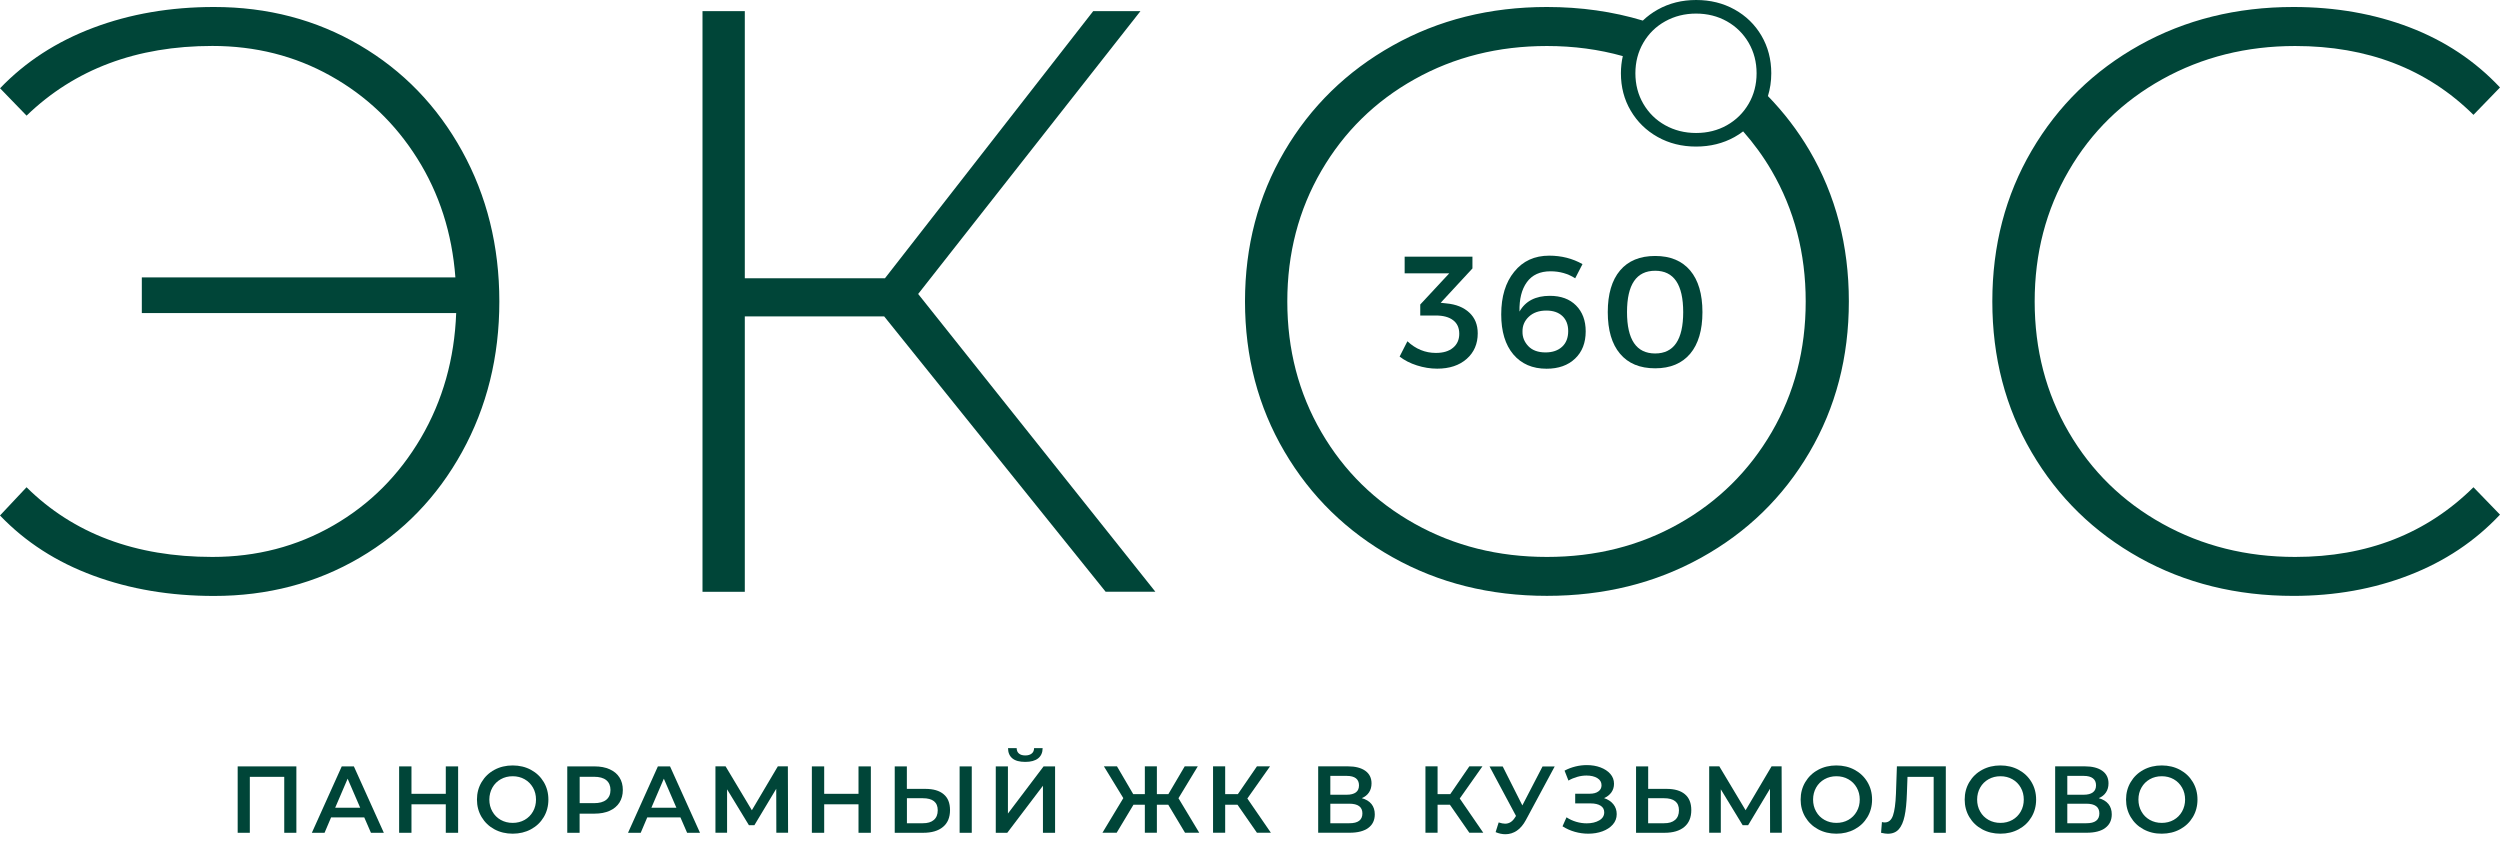 <?xml version="1.0" encoding="UTF-8"?> <svg xmlns="http://www.w3.org/2000/svg" width="129" height="44" viewBox="0 0 129 44" fill="none"> <path d="M18.554 2.33C20.794 3.642 22.554 5.462 23.84 7.787C25.124 10.112 25.766 12.703 25.766 15.556C25.766 18.409 25.124 21 23.84 23.325C22.557 25.65 20.794 27.47 18.554 28.782C16.314 30.094 13.808 30.751 11.043 30.751C8.787 30.751 6.712 30.403 4.815 29.702C2.918 29.003 1.312 27.97 0 26.599L1.369 25.142C3.794 27.539 6.991 28.738 10.955 28.738C13.236 28.738 15.321 28.197 17.203 27.111C19.087 26.026 20.59 24.521 21.719 22.596C22.846 20.67 23.451 18.523 23.539 16.154H7.318V14.313H23.498C23.328 12.032 22.67 9.983 21.528 8.171C20.387 6.359 18.897 4.939 17.056 3.913C15.216 2.884 13.182 2.371 10.957 2.371C7.047 2.371 3.854 3.57 1.371 5.967L0.003 4.555C1.315 3.186 2.92 2.145 4.818 1.431C6.715 0.717 8.79 0.361 11.045 0.361C13.811 0.361 16.314 1.018 18.554 2.33Z" fill="#004538"></path> <path d="M45.624 16.327H38.432V30.537H36.249V0.575H38.432V14.357H45.665L56.409 0.575H58.847L47.377 15.169L59.618 30.535H57.051L45.624 16.327Z" fill="#004538"></path> <path d="M110.402 28.782C108.049 27.47 106.193 25.658 104.837 23.346C103.481 21.033 102.804 18.438 102.804 15.556C102.804 12.674 103.481 10.079 104.837 7.766C106.193 5.454 108.046 3.645 110.402 2.33C112.756 1.018 115.403 0.361 118.341 0.361C120.509 0.361 122.507 0.711 124.334 1.41C126.159 2.108 127.716 3.145 129 4.513L127.631 5.926C125.234 3.557 122.167 2.374 118.429 2.374C115.919 2.374 113.635 2.946 111.58 4.086C109.526 5.227 107.912 6.802 106.745 8.815C105.574 10.826 104.989 13.074 104.989 15.556C104.989 18.038 105.574 20.286 106.745 22.297C107.915 24.307 109.526 25.884 111.58 27.026C113.635 28.168 115.919 28.738 118.429 28.738C122.138 28.738 125.206 27.539 127.631 25.142L129 26.555C127.716 27.923 126.154 28.967 124.314 29.679C122.473 30.393 120.483 30.748 118.344 30.748C115.403 30.748 112.756 30.094 110.402 28.782Z" fill="#004538"></path> <path d="M15.293 39.546V42.972H14.667V40.085H12.891V42.972H12.264V39.546H15.293Z" fill="#004538"></path> <path d="M18.796 42.178H17.084L16.747 42.972H16.092L17.634 39.546H18.26L19.806 42.972H19.141L18.796 42.178ZM18.585 41.678L17.938 40.18L17.296 41.678H18.585Z" fill="#004538"></path> <path d="M23.639 39.546V42.972H23.003V41.502H21.232V42.972H20.595V39.546H21.232V40.961H23.003V39.546H23.639Z" fill="#004538"></path> <path d="M25.511 42.791C25.23 42.639 25.011 42.428 24.851 42.16C24.691 41.892 24.611 41.59 24.611 41.258C24.611 40.925 24.691 40.623 24.851 40.355C25.011 40.087 25.23 39.876 25.511 39.724C25.792 39.572 26.106 39.497 26.454 39.497C26.802 39.497 27.119 39.572 27.398 39.724C27.679 39.876 27.898 40.085 28.058 40.353C28.217 40.621 28.297 40.922 28.297 41.258C28.297 41.593 28.217 41.894 28.058 42.162C27.898 42.43 27.679 42.639 27.398 42.791C27.117 42.943 26.802 43.018 26.454 43.018C26.106 43.018 25.792 42.943 25.511 42.791ZM27.07 42.307C27.253 42.203 27.398 42.059 27.501 41.876C27.606 41.693 27.658 41.484 27.658 41.258C27.658 41.031 27.606 40.822 27.501 40.639C27.395 40.456 27.253 40.312 27.07 40.209C26.887 40.105 26.681 40.054 26.454 40.054C26.227 40.054 26.021 40.105 25.838 40.209C25.655 40.312 25.511 40.456 25.408 40.639C25.305 40.822 25.25 41.031 25.25 41.258C25.25 41.484 25.302 41.693 25.408 41.876C25.513 42.062 25.655 42.203 25.838 42.307C26.021 42.41 26.227 42.461 26.454 42.461C26.681 42.461 26.887 42.41 27.07 42.307Z" fill="#004538"></path> <path d="M31.457 39.693C31.676 39.791 31.847 39.93 31.962 40.113C32.081 40.296 32.138 40.513 32.138 40.765C32.138 41.013 32.078 41.229 31.962 41.415C31.844 41.598 31.676 41.739 31.457 41.837C31.238 41.935 30.978 41.984 30.681 41.984H29.908V42.972H29.271V39.546H30.681C30.978 39.546 31.238 39.595 31.457 39.693ZM31.285 41.268C31.429 41.149 31.501 40.982 31.501 40.763C31.501 40.544 31.429 40.376 31.285 40.257C31.14 40.139 30.931 40.082 30.653 40.082H29.911V41.443H30.653C30.929 41.443 31.14 41.386 31.285 41.268Z" fill="#004538"></path> <path d="M35.11 42.178H33.398L33.061 42.972H32.406L33.947 39.546H34.574L36.12 42.972H35.455L35.11 42.178ZM34.901 41.678L34.254 40.18L33.612 41.678H34.901Z" fill="#004538"></path> <path d="M40.059 42.972L40.054 40.701L38.927 42.58H38.644L37.517 40.729V42.969H36.917V39.543H37.44L38.796 41.809L40.136 39.543H40.654L40.665 42.969H40.059V42.972Z" fill="#004538"></path> <path d="M44.936 39.546V42.972H44.299V41.502H42.528V42.972H41.892V39.546H42.528V40.961H44.299V39.546H44.936Z" fill="#004538"></path> <path d="M48.691 40.982C48.913 41.165 49.021 41.438 49.021 41.801C49.021 42.18 48.9 42.469 48.658 42.67C48.416 42.871 48.078 42.972 47.64 42.972H46.168V39.546H46.794V40.706H47.743C48.158 40.706 48.472 40.796 48.691 40.982ZM48.186 42.309C48.32 42.196 48.387 42.028 48.387 41.809C48.387 41.394 48.13 41.188 47.614 41.188H46.797V42.479H47.614C47.861 42.482 48.052 42.425 48.186 42.309ZM49.516 39.546H50.143V42.972H49.516V39.546Z" fill="#004538"></path> <path d="M51.382 39.546H52.009V41.979L53.849 39.546H54.442V42.972H53.816V40.544L51.975 42.972H51.382V39.546ZM52.241 39.134C52.091 39.012 52.017 38.837 52.014 38.605H52.46C52.462 38.726 52.501 38.819 52.578 38.883C52.656 38.948 52.761 38.981 52.906 38.981C53.045 38.981 53.156 38.948 53.236 38.883C53.316 38.819 53.357 38.726 53.359 38.605H53.8C53.798 38.834 53.72 39.01 53.568 39.131C53.416 39.252 53.194 39.314 52.906 39.314C52.609 39.314 52.388 39.255 52.241 39.134Z" fill="#004538"></path> <path d="M60.283 41.526H59.695V42.969H59.074V41.526H58.486L57.62 42.969H56.886L57.963 41.183L56.961 39.543H57.636L58.474 40.977H59.074V39.543H59.695V40.977H60.288L61.131 39.543H61.806L60.809 41.188L61.881 42.969H61.147L60.283 41.526Z" fill="#004538"></path> <path d="M63.856 41.526H63.219V42.969H62.593V39.543H63.219V40.977H63.874L64.858 39.543H65.534L64.363 41.203L65.577 42.969H64.858L63.856 41.526Z" fill="#004538"></path> <path d="M70.769 41.489C70.882 41.631 70.939 41.809 70.939 42.02C70.939 42.319 70.828 42.554 70.606 42.719C70.385 42.884 70.062 42.969 69.642 42.969H68.018V39.543H69.549C69.933 39.543 70.235 39.621 70.449 39.773C70.663 39.925 70.771 40.144 70.771 40.422C70.771 40.603 70.727 40.758 70.642 40.886C70.555 41.018 70.431 41.116 70.269 41.185C70.488 41.247 70.655 41.348 70.769 41.489ZM68.645 41.008H69.495C69.701 41.008 69.856 40.966 69.965 40.886C70.073 40.806 70.124 40.683 70.124 40.523C70.124 40.363 70.07 40.242 69.965 40.159C69.856 40.077 69.699 40.036 69.495 40.036H68.645V41.008ZM70.3 41.971C70.3 41.639 70.075 41.471 69.624 41.471H68.645V42.479H69.624C70.075 42.482 70.3 42.312 70.3 41.971Z" fill="#004538"></path> <path d="M74.816 41.526H74.179V42.969H73.553V39.543H74.179V40.977H74.834L75.818 39.543H76.494L75.323 41.203L76.537 42.969H75.818L74.816 41.526Z" fill="#004538"></path> <path d="M80.224 39.546L78.736 42.312C78.605 42.557 78.45 42.74 78.27 42.863C78.089 42.984 77.893 43.046 77.679 43.046C77.509 43.046 77.342 43.01 77.174 42.938L77.331 42.438C77.466 42.482 77.576 42.502 77.664 42.502C77.87 42.502 78.04 42.397 78.172 42.185L78.226 42.103L76.86 39.549H77.54L78.553 41.559L79.595 39.549H80.224V39.546Z" fill="#004538"></path> <path d="M83.25 41.5C83.366 41.644 83.422 41.814 83.422 42.01C83.422 42.216 83.355 42.394 83.221 42.546C83.087 42.698 82.909 42.814 82.685 42.897C82.461 42.979 82.219 43.018 81.953 43.018C81.724 43.018 81.494 42.987 81.265 42.923C81.035 42.858 80.822 42.763 80.626 42.637L80.832 42.173C80.981 42.273 81.149 42.35 81.332 42.405C81.515 42.459 81.695 42.484 81.876 42.484C82.133 42.484 82.347 42.433 82.52 42.332C82.693 42.232 82.778 42.093 82.778 41.917C82.778 41.768 82.716 41.652 82.592 41.575C82.469 41.497 82.298 41.456 82.079 41.456H81.28V40.956H82.03C82.219 40.956 82.368 40.917 82.476 40.837C82.585 40.758 82.639 40.654 82.639 40.52C82.639 40.361 82.567 40.237 82.42 40.149C82.275 40.062 82.09 40.018 81.865 40.018C81.711 40.018 81.553 40.038 81.391 40.085C81.229 40.131 81.074 40.193 80.932 40.278L80.731 39.765C80.906 39.67 81.095 39.6 81.291 39.551C81.487 39.502 81.685 39.479 81.881 39.479C82.136 39.479 82.371 39.518 82.582 39.597C82.793 39.677 82.966 39.788 83.092 39.933C83.219 40.077 83.283 40.247 83.283 40.443C83.283 40.613 83.237 40.76 83.146 40.889C83.054 41.015 82.93 41.113 82.77 41.183C82.974 41.25 83.134 41.355 83.25 41.5Z" fill="#004538"></path> <path d="M86.941 40.982C87.16 41.165 87.271 41.438 87.271 41.801C87.271 42.18 87.15 42.469 86.91 42.67C86.668 42.871 86.33 42.972 85.892 42.972H84.42V39.546H85.046V40.706H85.995C86.405 40.706 86.719 40.796 86.941 40.982ZM86.433 42.309C86.567 42.196 86.634 42.028 86.634 41.809C86.634 41.394 86.376 41.188 85.861 41.188H85.044V42.479H85.861C86.108 42.482 86.299 42.425 86.433 42.309Z" fill="#004538"></path> <path d="M91.336 42.972L91.331 40.701L90.204 42.58H89.921L88.794 40.729V42.969H88.194V39.543H88.717L90.073 41.809L91.413 39.543H91.931L91.942 42.969H91.336V42.972Z" fill="#004538"></path> <path d="M93.813 42.791C93.532 42.639 93.313 42.428 93.153 42.16C92.993 41.892 92.913 41.59 92.913 41.258C92.913 40.925 92.993 40.623 93.153 40.355C93.313 40.087 93.532 39.876 93.813 39.724C94.094 39.572 94.408 39.497 94.756 39.497C95.104 39.497 95.421 39.572 95.7 39.724C95.981 39.876 96.2 40.085 96.359 40.353C96.519 40.621 96.599 40.922 96.599 41.258C96.599 41.593 96.519 41.894 96.359 42.162C96.2 42.43 95.981 42.639 95.7 42.791C95.419 42.943 95.104 43.018 94.756 43.018C94.408 43.018 94.094 42.943 93.813 42.791ZM95.375 42.307C95.558 42.203 95.702 42.059 95.805 41.876C95.911 41.693 95.963 41.484 95.963 41.258C95.963 41.031 95.911 40.822 95.805 40.639C95.702 40.456 95.558 40.312 95.375 40.209C95.192 40.105 94.986 40.054 94.759 40.054C94.532 40.054 94.326 40.105 94.143 40.209C93.96 40.312 93.815 40.456 93.712 40.639C93.609 40.822 93.555 41.031 93.555 41.258C93.555 41.484 93.606 41.693 93.712 41.876C93.815 42.062 93.96 42.203 94.143 42.307C94.326 42.41 94.532 42.461 94.759 42.461C94.986 42.461 95.192 42.41 95.375 42.307Z" fill="#004538"></path> <path d="M100.404 39.546V42.972H99.777V40.085H98.427L98.396 40.941C98.38 41.42 98.342 41.809 98.277 42.108C98.213 42.407 98.115 42.634 97.978 42.789C97.842 42.943 97.651 43.021 97.411 43.021C97.326 43.021 97.21 43.005 97.063 42.972L97.107 42.417C97.148 42.43 97.197 42.438 97.254 42.438C97.452 42.438 97.594 42.319 97.677 42.082C97.759 41.845 97.811 41.474 97.831 40.964L97.88 39.543H100.404V39.546Z" fill="#004538"></path> <path d="M102.278 42.791C101.997 42.639 101.778 42.428 101.618 42.16C101.458 41.892 101.378 41.59 101.378 41.258C101.378 40.925 101.458 40.623 101.618 40.355C101.778 40.087 101.997 39.876 102.278 39.724C102.559 39.572 102.873 39.497 103.221 39.497C103.569 39.497 103.886 39.572 104.164 39.724C104.445 39.876 104.665 40.085 104.824 40.353C104.984 40.621 105.064 40.922 105.064 41.258C105.064 41.593 104.984 41.894 104.824 42.162C104.665 42.43 104.445 42.639 104.164 42.791C103.883 42.943 103.569 43.018 103.221 43.018C102.873 43.018 102.559 42.943 102.278 42.791ZM103.84 42.307C104.023 42.203 104.167 42.059 104.27 41.876C104.376 41.693 104.427 41.484 104.427 41.258C104.427 41.031 104.376 40.822 104.27 40.639C104.167 40.456 104.023 40.312 103.84 40.209C103.657 40.105 103.45 40.054 103.224 40.054C102.997 40.054 102.791 40.105 102.608 40.209C102.425 40.312 102.28 40.456 102.177 40.639C102.074 40.822 102.02 41.031 102.02 41.258C102.02 41.484 102.071 41.693 102.177 41.876C102.28 42.062 102.425 42.203 102.608 42.307C102.791 42.41 102.997 42.461 103.224 42.461C103.45 42.461 103.657 42.41 103.84 42.307Z" fill="#004538"></path> <path d="M108.797 41.489C108.91 41.631 108.967 41.809 108.967 42.02C108.967 42.319 108.856 42.554 108.634 42.719C108.412 42.887 108.09 42.969 107.67 42.969H106.046V39.543H107.577C107.961 39.543 108.263 39.621 108.477 39.773C108.693 39.925 108.799 40.144 108.799 40.422C108.799 40.603 108.755 40.758 108.67 40.886C108.585 41.018 108.459 41.116 108.296 41.185C108.516 41.247 108.683 41.348 108.797 41.489ZM106.673 41.008H107.523C107.729 41.008 107.884 40.966 107.992 40.886C108.101 40.806 108.155 40.683 108.155 40.523C108.155 40.363 108.101 40.242 107.992 40.159C107.884 40.077 107.727 40.036 107.523 40.036H106.673V41.008ZM108.327 41.971C108.327 41.639 108.103 41.471 107.652 41.471H106.673V42.479H107.652C108.103 42.482 108.327 42.312 108.327 41.971Z" fill="#004538"></path> <path d="M110.603 42.791C110.322 42.639 110.103 42.428 109.944 42.16C109.784 41.892 109.704 41.59 109.704 41.258C109.704 40.925 109.784 40.623 109.944 40.355C110.103 40.087 110.322 39.876 110.603 39.724C110.884 39.572 111.199 39.497 111.547 39.497C111.895 39.497 112.209 39.572 112.49 39.724C112.771 39.876 112.99 40.085 113.15 40.353C113.31 40.621 113.39 40.922 113.39 41.258C113.39 41.593 113.31 41.894 113.15 42.162C112.99 42.43 112.771 42.639 112.49 42.791C112.209 42.943 111.895 43.018 111.547 43.018C111.196 43.021 110.882 42.943 110.603 42.791ZM112.163 42.307C112.346 42.203 112.49 42.059 112.593 41.876C112.696 41.693 112.751 41.484 112.751 41.258C112.751 41.031 112.699 40.822 112.593 40.639C112.488 40.456 112.346 40.312 112.163 40.208C111.98 40.105 111.774 40.054 111.547 40.054C111.317 40.054 111.114 40.105 110.931 40.208C110.748 40.312 110.603 40.456 110.5 40.639C110.395 40.822 110.343 41.031 110.343 41.258C110.343 41.484 110.395 41.693 110.5 41.876C110.603 42.062 110.748 42.203 110.931 42.307C111.114 42.41 111.32 42.461 111.547 42.461C111.776 42.461 111.98 42.41 112.163 42.307Z" fill="#004538"></path> <path d="M74.339 15.623L74.635 15.656C75.128 15.7 75.522 15.858 75.813 16.128C76.107 16.399 76.251 16.757 76.251 17.201C76.251 17.742 76.061 18.183 75.682 18.518C75.3 18.855 74.793 19.023 74.159 19.023C73.808 19.023 73.46 18.966 73.112 18.855C72.764 18.744 72.468 18.592 72.22 18.399L72.622 17.61C73.05 18.01 73.54 18.211 74.091 18.211C74.47 18.211 74.764 18.123 74.978 17.943C75.192 17.765 75.298 17.525 75.298 17.224C75.298 16.917 75.192 16.682 74.981 16.523C74.769 16.36 74.47 16.28 74.081 16.28H73.285V15.713L74.78 14.105H72.48V13.244H75.978V13.852L74.339 15.623Z" fill="#004538"></path> <path d="M79.94 13.192C80.569 13.192 81.141 13.337 81.657 13.628L81.28 14.36C80.907 14.12 80.484 13.999 80.007 13.999C79.466 13.999 79.058 14.185 78.788 14.558C78.517 14.93 78.391 15.437 78.406 16.077C78.713 15.535 79.236 15.265 79.974 15.265C80.543 15.265 80.994 15.43 81.324 15.762C81.654 16.095 81.822 16.538 81.822 17.097C81.822 17.688 81.639 18.159 81.273 18.505C80.907 18.853 80.417 19.026 79.803 19.026C79.074 19.026 78.504 18.778 78.087 18.286C77.672 17.793 77.463 17.105 77.463 16.224C77.463 15.303 77.687 14.569 78.136 14.02C78.582 13.466 79.185 13.192 79.94 13.192ZM79.79 16.025C79.414 16.025 79.113 16.131 78.888 16.342C78.664 16.553 78.553 16.811 78.561 17.118C78.556 17.396 78.656 17.644 78.86 17.86C79.066 18.077 79.363 18.185 79.752 18.185C80.108 18.185 80.391 18.087 80.603 17.894C80.814 17.701 80.919 17.43 80.919 17.084C80.919 16.757 80.819 16.497 80.621 16.309C80.417 16.118 80.141 16.025 79.79 16.025Z" fill="#004538"></path> <path d="M85.407 13.208C86.191 13.208 86.791 13.458 87.214 13.958C87.634 14.458 87.846 15.175 87.846 16.105C87.846 17.035 87.634 17.752 87.214 18.252C86.791 18.752 86.191 19.005 85.407 19.005C84.618 19.005 84.013 18.755 83.593 18.252C83.17 17.752 82.961 17.035 82.961 16.105C82.961 15.175 83.172 14.458 83.593 13.958C84.015 13.458 84.618 13.208 85.407 13.208ZM85.407 13.971C84.438 13.971 83.954 14.682 83.954 16.105C83.954 17.528 84.438 18.239 85.407 18.239C86.371 18.239 86.853 17.528 86.853 16.105C86.853 14.682 86.371 13.971 85.407 13.971Z" fill="#004538"></path> <path d="M93.37 7.766C92.759 6.728 92.039 5.795 91.225 4.957C91.338 4.588 91.398 4.199 91.398 3.781C91.398 3.065 91.228 2.418 90.892 1.843C90.555 1.268 90.091 0.817 89.503 0.49C88.913 0.162 88.253 0 87.521 0C86.789 0 86.129 0.165 85.539 0.495C85.252 0.655 84.997 0.845 84.77 1.062C83.221 0.595 81.574 0.361 79.822 0.361C76.883 0.361 74.228 1.023 71.862 2.351C69.493 3.678 67.632 5.496 66.276 7.808C64.92 10.12 64.242 12.703 64.242 15.553C64.242 18.407 64.92 20.99 66.276 23.299C67.632 25.611 69.493 27.429 71.862 28.756C74.231 30.084 76.883 30.746 79.822 30.746C82.76 30.746 85.412 30.091 87.781 28.777C90.15 27.465 92.011 25.653 93.367 23.34C94.723 21.028 95.401 18.433 95.401 15.551C95.401 12.674 94.723 10.076 93.37 7.766ZM85.923 1.101C86.4 0.835 86.931 0.701 87.518 0.701C88.106 0.701 88.634 0.835 89.109 1.101C89.583 1.369 89.957 1.737 90.23 2.206C90.503 2.676 90.64 3.201 90.64 3.781C90.64 4.361 90.503 4.887 90.23 5.356C89.957 5.825 89.583 6.194 89.109 6.462C88.634 6.73 88.103 6.862 87.518 6.862C86.931 6.862 86.4 6.728 85.923 6.462C85.446 6.197 85.07 5.825 84.796 5.356C84.523 4.887 84.386 4.361 84.386 3.781C84.386 3.201 84.523 2.676 84.796 2.206C85.07 1.735 85.446 1.366 85.923 1.101ZM91.421 22.297C90.251 24.307 88.652 25.885 86.626 27.026C84.6 28.168 82.332 28.738 79.822 28.738C77.311 28.738 75.035 28.168 72.996 27.026C70.954 25.885 69.351 24.31 68.181 22.297C67.011 20.286 66.425 18.038 66.425 15.556C66.425 13.074 67.011 10.826 68.181 8.815C69.351 6.805 70.954 5.227 72.996 4.086C75.035 2.944 77.311 2.374 79.822 2.374C81.201 2.374 82.505 2.549 83.737 2.895C83.672 3.178 83.639 3.475 83.639 3.781C83.639 4.493 83.806 5.135 84.144 5.709C84.482 6.284 84.946 6.738 85.534 7.068C86.124 7.398 86.784 7.563 87.516 7.563C88.248 7.563 88.908 7.4 89.498 7.073C89.658 6.985 89.807 6.885 89.946 6.779C90.493 7.4 90.988 8.073 91.418 8.813C92.588 10.823 93.174 13.071 93.174 15.553C93.176 18.038 92.591 20.286 91.421 22.297Z" fill="#004538"></path> </svg> 